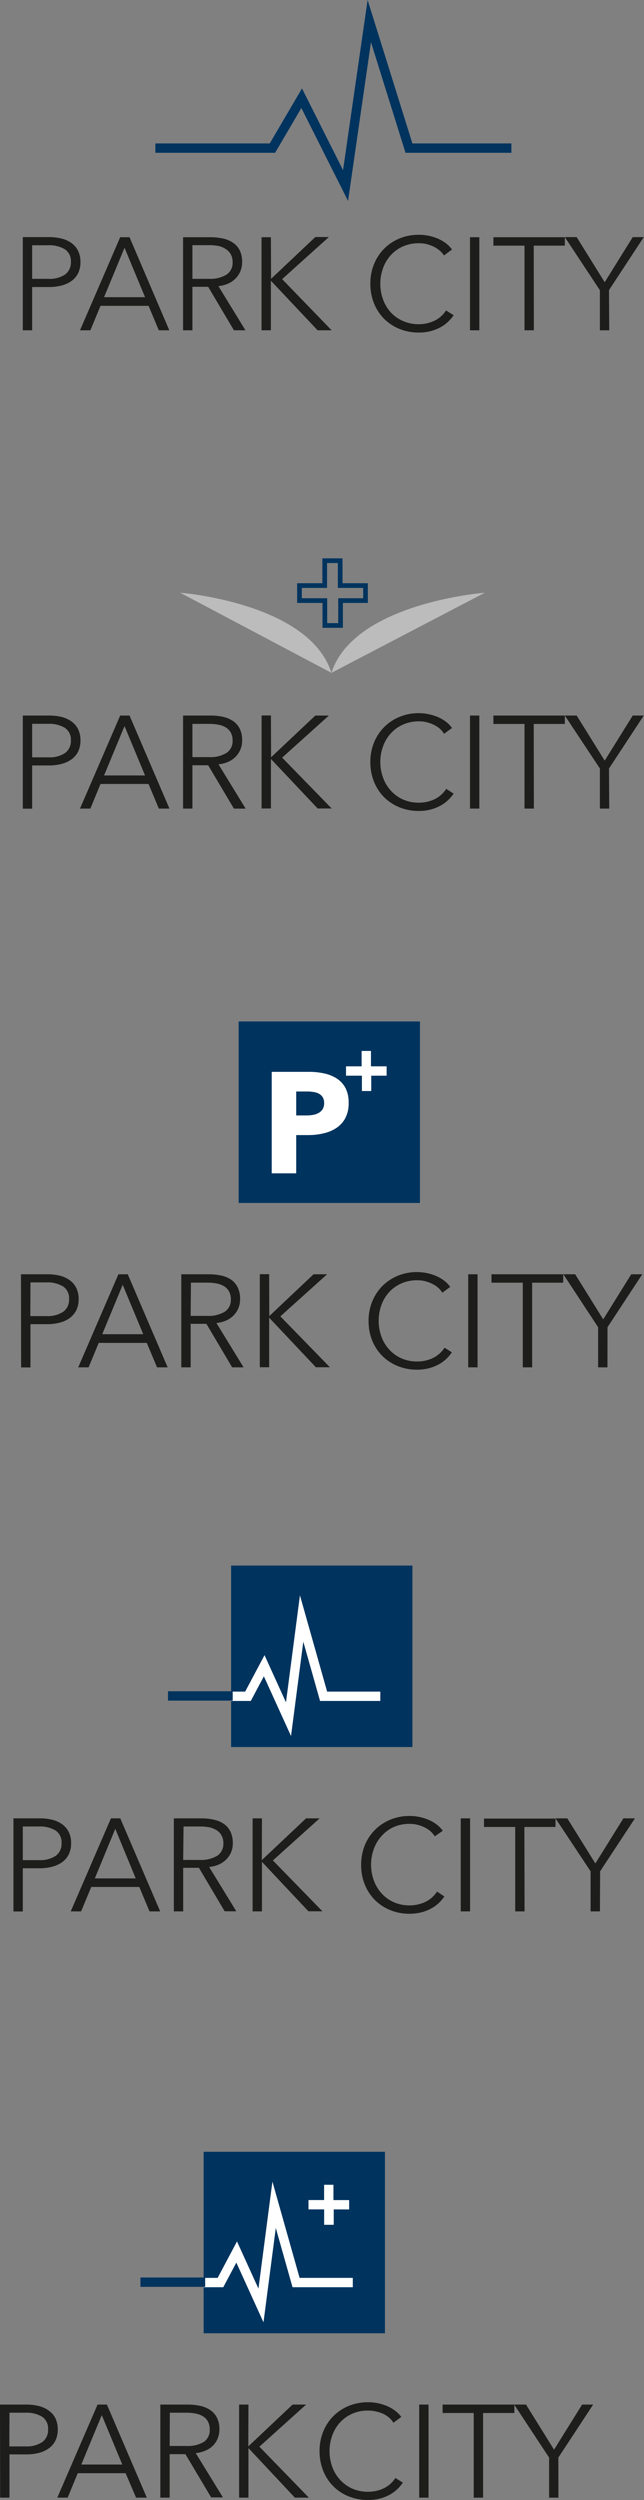 <svg id="Ebene_1" data-name="Ebene 1" xmlns="http://www.w3.org/2000/svg" viewBox="0 0 137.82 534.53"><rect x="0" y="0" width="137.82" height="534.53" fill="#808080" stroke="none"/><defs><style>.cls-1{fill:#1d1d1b;}.cls-2{fill:#00335e;}.cls-3{fill:#fff;}.cls-4,.cls-5,.cls-7{fill:none;stroke-miterlimit:10;}.cls-4,.cls-5{stroke:#00335e;}.cls-4,.cls-7{stroke-width:2px;}.cls-6{fill:#bdbcbc;}.cls-7{stroke:#fff;}</style></defs><path class="cls-1" d="M12.61-177.17h5.62a11.24,11.24,0,0,1,2.76.32,6.2,6.2,0,0,1,2.12,1,4.44,4.44,0,0,1,1.36,1.65,5.39,5.39,0,0,1,.48,2.35,5.39,5.39,0,0,1-.49,2.35,4.71,4.71,0,0,1-1.38,1.66,6.13,6.13,0,0,1-2.14,1,10.33,10.33,0,0,1-2.76.34H14.64v9.25h-2Zm2,8.94h3.42a6,6,0,0,0,3.63-.93,3.18,3.18,0,0,0,1.24-2.7,3,3,0,0,0-1.28-2.71,6.41,6.41,0,0,0-3.59-.86H14.64Z" transform="translate(-8.12 449.62)"/><path class="cls-1" d="M27.08-157.27H24.86l8.6-19.9h2L44-157.27H41.73l-2.2-5.23H29.25ZM30-164.36h8.77l-4.39-10.56Z" transform="translate(-8.12 449.62)"/><path class="cls-1" d="M48.92-157.27h-2v-19.9h5.84a12.28,12.28,0,0,1,2.72.28,6.21,6.21,0,0,1,2.16.91A4.29,4.29,0,0,1,59-174.33a5.44,5.44,0,0,1,.5,2.47,5,5,0,0,1-.39,2,4.87,4.87,0,0,1-1.07,1.56,5.05,5.05,0,0,1-1.6,1.05,7.22,7.22,0,0,1-2,.51l5.81,9.47H57.8l-5.51-9.31H48.92Zm0-11h3.51a6.76,6.76,0,0,0,3.77-.88,3,3,0,0,0,1.32-2.66,3.39,3.39,0,0,0-.37-1.66,2.94,2.94,0,0,0-1-1.09,4.56,4.56,0,0,0-1.57-.62,10,10,0,0,0-2-.2h-3.6Z" transform="translate(-8.12 449.62)"/><path class="cls-1" d="M65.75-168.23h0l9.47-8.94h2.9l-10,9,10.6,10.88h-3l-10-10.6h0v10.6h-2v-19.9h2Z" transform="translate(-8.12 449.62)"/><path class="cls-1" d="M104.82-160.48a8.25,8.25,0,0,1-1.23,1.44,7.79,7.79,0,0,1-1.65,1.18,10.09,10.09,0,0,1-2.08.8,10.25,10.25,0,0,1-2.49.29,10.7,10.7,0,0,1-4.16-.79,9.93,9.93,0,0,1-3.29-2.17A10,10,0,0,1,87.77-163a11.14,11.14,0,0,1-.77-4.18,10.78,10.78,0,0,1,.79-4.19,10.08,10.08,0,0,1,2.17-3.3,10.16,10.16,0,0,1,3.29-2.18,10.76,10.76,0,0,1,4.12-.79,10.26,10.26,0,0,1,2.15.23,10.41,10.41,0,0,1,2,.63,8.49,8.49,0,0,1,1.69,1,6,6,0,0,1,1.26,1.31l-1.69,1.24a5,5,0,0,0-.82-1,5.55,5.55,0,0,0-1.23-.84,7.72,7.72,0,0,0-1.53-.59,6.78,6.78,0,0,0-1.78-.23,8.18,8.18,0,0,0-3.47.71,7.75,7.75,0,0,0-2.6,1.89,8.12,8.12,0,0,0-1.63,2.77,9.69,9.69,0,0,0-.56,3.32,9.64,9.64,0,0,0,.57,3.31,8.23,8.23,0,0,0,1.65,2.77,7.68,7.68,0,0,0,2.6,1.9,8.1,8.1,0,0,0,3.44.7,7.77,7.77,0,0,0,3.26-.7,6.17,6.17,0,0,0,2.58-2.25Z" transform="translate(-8.12 449.62)"/><path class="cls-1" d="M110.32-157.27h-2v-19.9h2Z" transform="translate(-8.12 449.62)"/><path class="cls-1" d="M122-157.27h-2v-18.1H113.3v-1.8h15.35v1.8H122Z" transform="translate(-8.12 449.62)"/><path class="cls-1" d="M138.12-157.27h-2v-8.58l-7.44-11.32h2.53l6,9.64,6-9.64h2.36l-7.44,11.32Z" transform="translate(-8.12 449.62)"/><rect class="cls-2" x="51.07" y="218.4" width="38.8" height="38.8"/><path class="cls-3" d="M82.73-213.76a6.67,6.67,0,0,1-.71,3.2,5.74,5.74,0,0,1-1.9,2.1,8.26,8.26,0,0,1-2.76,1.16,13.81,13.81,0,0,1-3.24.37H71.51v8.18H66.27v-21.7h8a14.63,14.63,0,0,1,3.32.36,7.82,7.82,0,0,1,2.7,1.13,5.51,5.51,0,0,1,1.81,2.05A6.8,6.8,0,0,1,82.73-213.76Zm-5.24,0a2.4,2.4,0,0,0-.31-1.26,2.2,2.2,0,0,0-.83-.77,3.62,3.62,0,0,0-1.18-.36,8.62,8.62,0,0,0-1.36-.1h-2.3v5.12h2.21a8,8,0,0,0,1.41-.12,3.86,3.86,0,0,0,1.21-.43,2.33,2.33,0,0,0,.84-.81A2.46,2.46,0,0,0,77.49-213.73Z" transform="translate(-8.12 449.62)"/><path class="cls-3" d="M87.57-219.63v3.28h-2v-3.28H82.17v-2h3.34v-3.29h2v3.29h3.35v2Z" transform="translate(-8.12 449.62)"/><path class="cls-1" d="M13-398.92h5.62a10.77,10.77,0,0,1,2.76.33,6,6,0,0,1,2.12,1,4.4,4.4,0,0,1,1.36,1.66,5.34,5.34,0,0,1,.48,2.34,5.36,5.36,0,0,1-.49,2.35,4.54,4.54,0,0,1-1.38,1.66,6.33,6.33,0,0,1-2.14,1,10.77,10.77,0,0,1-2.76.33H15V-379H13ZM15-390h3.42a6,6,0,0,0,3.63-.93,3.18,3.18,0,0,0,1.24-2.7A3,3,0,0,0,22-396.32a6.44,6.44,0,0,0-3.59-.86H15Z" transform="translate(-8.12 449.62)"/><path class="cls-1" d="M27.46-379H25.24l8.6-19.9h2L44.35-379H42.11l-2.2-5.23H29.63Zm2.93-7.08h8.77l-4.39-10.57Z" transform="translate(-8.12 449.62)"/><path class="cls-1" d="M49.3-379h-2v-19.9h5.84a12.91,12.91,0,0,1,2.72.28,6.22,6.22,0,0,1,2.16.92,4.33,4.33,0,0,1,1.42,1.64,5.47,5.47,0,0,1,.5,2.47,5,5,0,0,1-.39,2A4.87,4.87,0,0,1,58.46-390a5.05,5.05,0,0,1-1.6,1.05,6.89,6.89,0,0,1-2,.51L60.65-379H58.18l-5.51-9.3H49.3Zm0-11h3.51a6.75,6.75,0,0,0,3.77-.89,3,3,0,0,0,1.32-2.66,3.35,3.35,0,0,0-.37-1.65,3,3,0,0,0-1-1.1A4.56,4.56,0,0,0,55-397a10,10,0,0,0-2.05-.2H49.3Z" transform="translate(-8.12 449.62)"/><path class="cls-1" d="M66.13-390h0l9.47-8.94h2.9l-10,9L79.09-379h-3l-10-10.6h0V-379h-2v-19.9h2Z" transform="translate(-8.12 449.62)"/><path class="cls-1" d="M105.2-382.22a8.57,8.57,0,0,1-1.23,1.43,7.79,7.79,0,0,1-1.65,1.18,9.56,9.56,0,0,1-2.08.8,9.78,9.78,0,0,1-2.49.29,10.89,10.89,0,0,1-4.16-.78,10,10,0,0,1-3.29-2.18,10,10,0,0,1-2.15-3.3,11.2,11.2,0,0,1-.77-4.19,10.82,10.82,0,0,1,.79-4.19,10.08,10.08,0,0,1,2.17-3.3,10.16,10.16,0,0,1,3.29-2.18,10.76,10.76,0,0,1,4.12-.78,10.25,10.25,0,0,1,2.15.22,10.41,10.41,0,0,1,2,.63,8.52,8.52,0,0,1,1.69,1,6,6,0,0,1,1.26,1.3L103.14-395a4.68,4.68,0,0,0-.82-.95,5.94,5.94,0,0,0-1.23-.85,7.72,7.72,0,0,0-1.53-.59,6.78,6.78,0,0,0-1.78-.22,8.18,8.18,0,0,0-3.47.7,7.68,7.68,0,0,0-2.6,1.9,8.07,8.07,0,0,0-1.63,2.76,9.69,9.69,0,0,0-.57,3.32,9.7,9.7,0,0,0,.58,3.32,8.33,8.33,0,0,0,1.65,2.77A7.85,7.85,0,0,0,94.33-381a8.18,8.18,0,0,0,3.45.7A7.77,7.77,0,0,0,101-381a6.17,6.17,0,0,0,2.58-2.25Z" transform="translate(-8.12 449.62)"/><path class="cls-1" d="M110.7-379h-2v-19.9h2Z" transform="translate(-8.12 449.62)"/><path class="cls-1" d="M122.37-379h-2v-18.1h-6.66v-1.8H129v1.8h-6.66Z" transform="translate(-8.12 449.62)"/><path class="cls-1" d="M138.5-379h-2v-8.57L129-398.92h2.53l6,9.64,6-9.64h2.36l-7.44,11.33Z" transform="translate(-8.12 449.62)"/><polyline class="cls-4" points="33.25 31.67 58.3 31.67 64.56 21 73.95 39.67 79.03 4.5 87.52 31.67 109.44 31.67"/><path class="cls-1" d="M13-296.63h5.62a11.24,11.24,0,0,1,2.76.32,6.19,6.19,0,0,1,2.12,1,4.55,4.55,0,0,1,1.36,1.66,5.39,5.39,0,0,1,.48,2.35,5.39,5.39,0,0,1-.49,2.35,4.59,4.59,0,0,1-1.38,1.65,6.14,6.14,0,0,1-2.14,1,10.33,10.33,0,0,1-2.76.34H15v9.24H13Zm2,8.93h3.42a6,6,0,0,0,3.63-.92,3.18,3.18,0,0,0,1.24-2.7A3,3,0,0,0,22-294a6.44,6.44,0,0,0-3.59-.86H15Z" transform="translate(-8.12 449.62)"/><path class="cls-1" d="M27.46-276.74H25.24l8.6-19.89h2l8.54,19.89H42.11L39.91-282H29.63Zm2.93-7.08h8.77l-4.39-10.56Z" transform="translate(-8.12 449.62)"/><path class="cls-1" d="M49.3-276.74h-2v-19.89h5.84a12.28,12.28,0,0,1,2.72.28,6.21,6.21,0,0,1,2.16.91,4.29,4.29,0,0,1,1.42,1.65,5.44,5.44,0,0,1,.5,2.47,4.91,4.91,0,0,1-.39,2,4.87,4.87,0,0,1-1.07,1.56,5.08,5.08,0,0,1-1.6,1.06,6.88,6.88,0,0,1-2,.5l5.81,9.47H58.18L52.67-286H49.3Zm0-11h3.51a6.67,6.67,0,0,0,3.77-.89,3,3,0,0,0,1.32-2.65,3.37,3.37,0,0,0-.37-1.66,2.94,2.94,0,0,0-1-1.09,4.37,4.37,0,0,0-1.57-.62,10,10,0,0,0-2.05-.2H49.3Z" transform="translate(-8.12 449.62)"/><path class="cls-1" d="M66.13-287.7h0l9.47-8.93h2.9l-10,9,10.6,10.87h-3l-10-10.59h0v10.59h-2v-19.89h2Z" transform="translate(-8.12 449.62)"/><path class="cls-1" d="M105.2-279.94a8.19,8.19,0,0,1-1.23,1.43,7.45,7.45,0,0,1-1.65,1.18,9.57,9.57,0,0,1-2.08.81,10.25,10.25,0,0,1-2.49.29,10.7,10.7,0,0,1-4.16-.79,9.93,9.93,0,0,1-3.29-2.17,10,10,0,0,1-2.15-3.31,11.14,11.14,0,0,1-.77-4.18,10.78,10.78,0,0,1,.79-4.19,9.87,9.87,0,0,1,2.17-3.3,10,10,0,0,1,3.29-2.18,10.58,10.58,0,0,1,4.12-.79,10.26,10.26,0,0,1,2.15.23,10.41,10.41,0,0,1,2,.63,8.49,8.49,0,0,1,1.69,1,6,6,0,0,1,1.26,1.31l-1.69,1.24a5,5,0,0,0-.82-1,5.55,5.55,0,0,0-1.23-.84,7.15,7.15,0,0,0-1.53-.59,6.78,6.78,0,0,0-1.78-.23,8.18,8.18,0,0,0-3.47.71,7.65,7.65,0,0,0-2.6,1.89A8.12,8.12,0,0,0,90.08-290a9.65,9.65,0,0,0-.57,3.32,9.64,9.64,0,0,0,.58,3.31,8.33,8.33,0,0,0,1.65,2.77,7.74,7.74,0,0,0,2.59,1.9,8.18,8.18,0,0,0,3.45.7,7.77,7.77,0,0,0,3.26-.7,6.17,6.17,0,0,0,2.58-2.25Z" transform="translate(-8.12 449.62)"/><path class="cls-1" d="M110.7-276.74h-2v-19.89h2Z" transform="translate(-8.12 449.62)"/><path class="cls-1" d="M122.37-276.74h-2v-18.09h-6.66v-1.8H129v1.8h-6.66Z" transform="translate(-8.12 449.62)"/><path class="cls-1" d="M138.5-276.74h-2v-8.57L129-296.63h2.53l6,9.64,6-9.64h2.36l-7.44,11.32Z" transform="translate(-8.12 449.62)"/><path class="cls-5" d="M81-321.21v5.32H77.64v-5.32H72.21v-3.21h5.4v-5.32h3.31v5.32h5.42v3.21Z" transform="translate(-8.12 449.62)"/><path class="cls-6" d="M79.05-305.76c-4.75-15-32.37-17.13-32.37-17.13l32.37,17.13c4.81-15,32.82-17.13,32.82-17.13Z" transform="translate(-8.12 449.62)"/><path class="cls-1" d="M11-60.84h5.62a10.78,10.78,0,0,1,2.76.32,6,6,0,0,1,2.12,1,4.47,4.47,0,0,1,1.36,1.66,5.39,5.39,0,0,1,.48,2.35,5.31,5.31,0,0,1-.49,2.34,4.54,4.54,0,0,1-1.38,1.66,6.33,6.33,0,0,1-2.14,1,10.77,10.77,0,0,1-2.77.34H13v9.24H11Zm2,8.93h3.43a6,6,0,0,0,3.63-.93,3.15,3.15,0,0,0,1.23-2.69A3,3,0,0,0,20-58.25a6.38,6.38,0,0,0-3.58-.85H13Z" transform="translate(-8.12 449.62)"/><path class="cls-1" d="M25.48-40.95H23.26l8.6-19.89h2l8.54,19.89H40.12l-2.19-5.22H27.65ZM28.41-48h8.76L32.79-58.6Z" transform="translate(-8.12 449.62)"/><path class="cls-1" d="M47.32-40.95h-2V-60.84h5.84a12.13,12.13,0,0,1,2.71.28,6,6,0,0,1,2.17.91A4.33,4.33,0,0,1,57.44-58a5.62,5.62,0,0,1,.5,2.48,4.94,4.94,0,0,1-.39,2A4.87,4.87,0,0,1,56.48-52a5.25,5.25,0,0,1-1.6,1.06,6.88,6.88,0,0,1-2,.5l5.81,9.47H56.2l-5.51-9.3H47.32Zm0-11h3.51a6.75,6.75,0,0,0,3.77-.89,3,3,0,0,0,1.32-2.65,3.37,3.37,0,0,0-.37-1.66,3,3,0,0,0-1-1.1A4.77,4.77,0,0,0,53-58.91a10.07,10.07,0,0,0-2-.19h-3.6Z" transform="translate(-8.12 449.62)"/><path class="cls-1" d="M64.15-51.91h0l9.47-8.93h2.9l-10,9,10.6,10.87h-3L64.18-51.54h0v10.59h-2V-60.84h2Z" transform="translate(-8.12 449.62)"/><path class="cls-1" d="M103.21-44.15A8.06,8.06,0,0,1,102-42.72a7.52,7.52,0,0,1-1.66,1.18,8.73,8.73,0,0,1-2.08.8,9.63,9.63,0,0,1-2.48.3,10.7,10.7,0,0,1-4.16-.79,9.7,9.7,0,0,1-3.29-2.18,9.82,9.82,0,0,1-2.15-3.3,11,11,0,0,1-.77-4.19,11,11,0,0,1,.78-4.18,9.9,9.9,0,0,1,2.18-3.3,9.9,9.9,0,0,1,3.29-2.18,10.54,10.54,0,0,1,4.12-.79,10.32,10.32,0,0,1,2.15.22,11.19,11.19,0,0,1,2,.64,8.14,8.14,0,0,1,1.68,1,5.82,5.82,0,0,1,1.27,1.31L101.16-57a5,5,0,0,0-.83-1,5.26,5.26,0,0,0-1.22-.84,7.36,7.36,0,0,0-1.53-.59,6.8,6.8,0,0,0-1.79-.23,8.24,8.24,0,0,0-3.47.7A7.74,7.74,0,0,0,89.73-57a8.12,8.12,0,0,0-1.63,2.77,9.64,9.64,0,0,0-.57,3.31,9.66,9.66,0,0,0,.58,3.32,8.47,8.47,0,0,0,1.64,2.77,7.91,7.91,0,0,0,2.6,1.9,8.29,8.29,0,0,0,3.44.7,7.89,7.89,0,0,0,3.26-.7,6.13,6.13,0,0,0,2.59-2.25Z" transform="translate(-8.12 449.62)"/><path class="cls-1" d="M108.72-40.95h-2V-60.84h2Z" transform="translate(-8.12 449.62)"/><path class="cls-1" d="M120.38-40.95h-2V-59H111.7v-1.79H127V-59h-6.66Z" transform="translate(-8.12 449.62)"/><path class="cls-1" d="M136.51-40.95h-2v-8.57L127-60.84h2.53l6,9.64,6-9.64H144l-7.45,11.32Z" transform="translate(-8.12 449.62)"/><rect class="cls-2" x="49.46" y="334.73" width="38.8" height="38.8"/><polyline class="cls-7" points="49.47 362.68 53.07 362.68 56.54 356.15 61.74 367.58 64.55 346.05 69.25 362.68 81.39 362.68"/><line class="cls-4" x1="35.95" y1="362.61" x2="49.8" y2="362.61"/><path class="cls-1" d="M8.12,64.5h5.62a10.71,10.71,0,0,1,2.76.33,6,6,0,0,1,2.12,1A4.4,4.4,0,0,1,20,67.47a5.31,5.31,0,0,1,.48,2.34A5.22,5.22,0,0,1,20,72.16a4.54,4.54,0,0,1-1.38,1.66,6.36,6.36,0,0,1-2.13,1,10.9,10.9,0,0,1-2.77.33H10.15V84.4h-2Zm2,8.94h3.43a6,6,0,0,0,3.62-.93,3.18,3.18,0,0,0,1.24-2.7,3,3,0,0,0-1.28-2.71,6.4,6.4,0,0,0-3.58-.86H10.15Z" transform="translate(-8.12 449.62)"/><path class="cls-1" d="M22.6,84.4H20.38L29,64.5h2l8.54,19.9H37.24L35,79.17H24.76Zm2.92-7.08h8.77L29.9,66.75Z" transform="translate(-8.12 449.62)"/><path class="cls-1" d="M44.43,84.4h-2V64.5h5.84a12.91,12.91,0,0,1,2.72.28,6,6,0,0,1,2.16.92,4.33,4.33,0,0,1,1.42,1.64,5.44,5.44,0,0,1,.5,2.47,5,5,0,0,1-.39,2,4.87,4.87,0,0,1-1.07,1.56,5.05,5.05,0,0,1-1.6,1,7.22,7.22,0,0,1-2,.51l5.82,9.47H53.31L47.8,75.1H44.43Zm0-11.05H48a6.75,6.75,0,0,0,3.76-.88A3,3,0,0,0,53,69.81a3.44,3.44,0,0,0-.36-1.65,3.08,3.08,0,0,0-1-1.1,4.56,4.56,0,0,0-1.57-.62,10,10,0,0,0-2-.2h-3.6Z" transform="translate(-8.12 449.62)"/><path class="cls-1" d="M61.26,73.44h0l9.47-8.94h2.9l-10,9L74.22,84.4h-3L61.29,73.8h0V84.4h-2V64.5h2Z" transform="translate(-8.12 449.62)"/><path class="cls-1" d="M94.33,81.19a8.25,8.25,0,0,1-1.23,1.44,7.79,7.79,0,0,1-1.65,1.18,9.36,9.36,0,0,1-2.08.8,9.78,9.78,0,0,1-2.49.29,10.92,10.92,0,0,1-4.16-.78,9.73,9.73,0,0,1-5.44-5.48,11.2,11.2,0,0,1-.77-4.19,10.82,10.82,0,0,1,.79-4.19,9.84,9.84,0,0,1,5.46-5.48A10.76,10.76,0,0,1,86.88,64a10.25,10.25,0,0,1,2.15.22,10.41,10.41,0,0,1,2,.63,8.06,8.06,0,0,1,1.69,1A6,6,0,0,1,94,67.14l-1.68,1.24a5.46,5.46,0,0,0-.83-1,6.32,6.32,0,0,0-1.23-.84A7.72,7.72,0,0,0,88.69,66a6.78,6.78,0,0,0-1.78-.22,8.21,8.21,0,0,0-3.47.7,7.78,7.78,0,0,0-2.6,1.9,8.23,8.23,0,0,0-1.63,2.76,10,10,0,0,0,0,6.64,8.35,8.35,0,0,0,1.65,2.76,7.68,7.68,0,0,0,2.6,1.9,8.1,8.1,0,0,0,3.44.7,7.77,7.77,0,0,0,3.26-.7,6.17,6.17,0,0,0,2.58-2.25Z" transform="translate(-8.12 449.62)"/><path class="cls-1" d="M99.83,84.4h-2V64.5h2Z" transform="translate(-8.12 449.62)"/><path class="cls-1" d="M111.5,84.4h-2V66.3h-6.66V64.5h15.35v1.8H111.5Z" transform="translate(-8.12 449.62)"/><path class="cls-1" d="M127.63,84.4h-2V75.83L118.16,64.5h2.53l6,9.64,6-9.64h2.37l-7.45,11.33Z" transform="translate(-8.12 449.62)"/><rect class="cls-2" x="43.58" y="460.07" width="38.8" height="38.8"/><polyline class="cls-7" points="43.58 488.03 47.18 488.03 50.65 481.5 55.85 492.93 58.66 471.4 63.36 488.03 75.5 488.03"/><line class="cls-4" x1="30.06" y1="487.95" x2="43.91" y2="487.95"/><path class="cls-3" d="M79.54,22.77v3.29H77.49V22.77H74.14v-2h3.34V17.5h2v3.28h3.36v2Z" transform="translate(-8.12 449.62)"/></svg>
